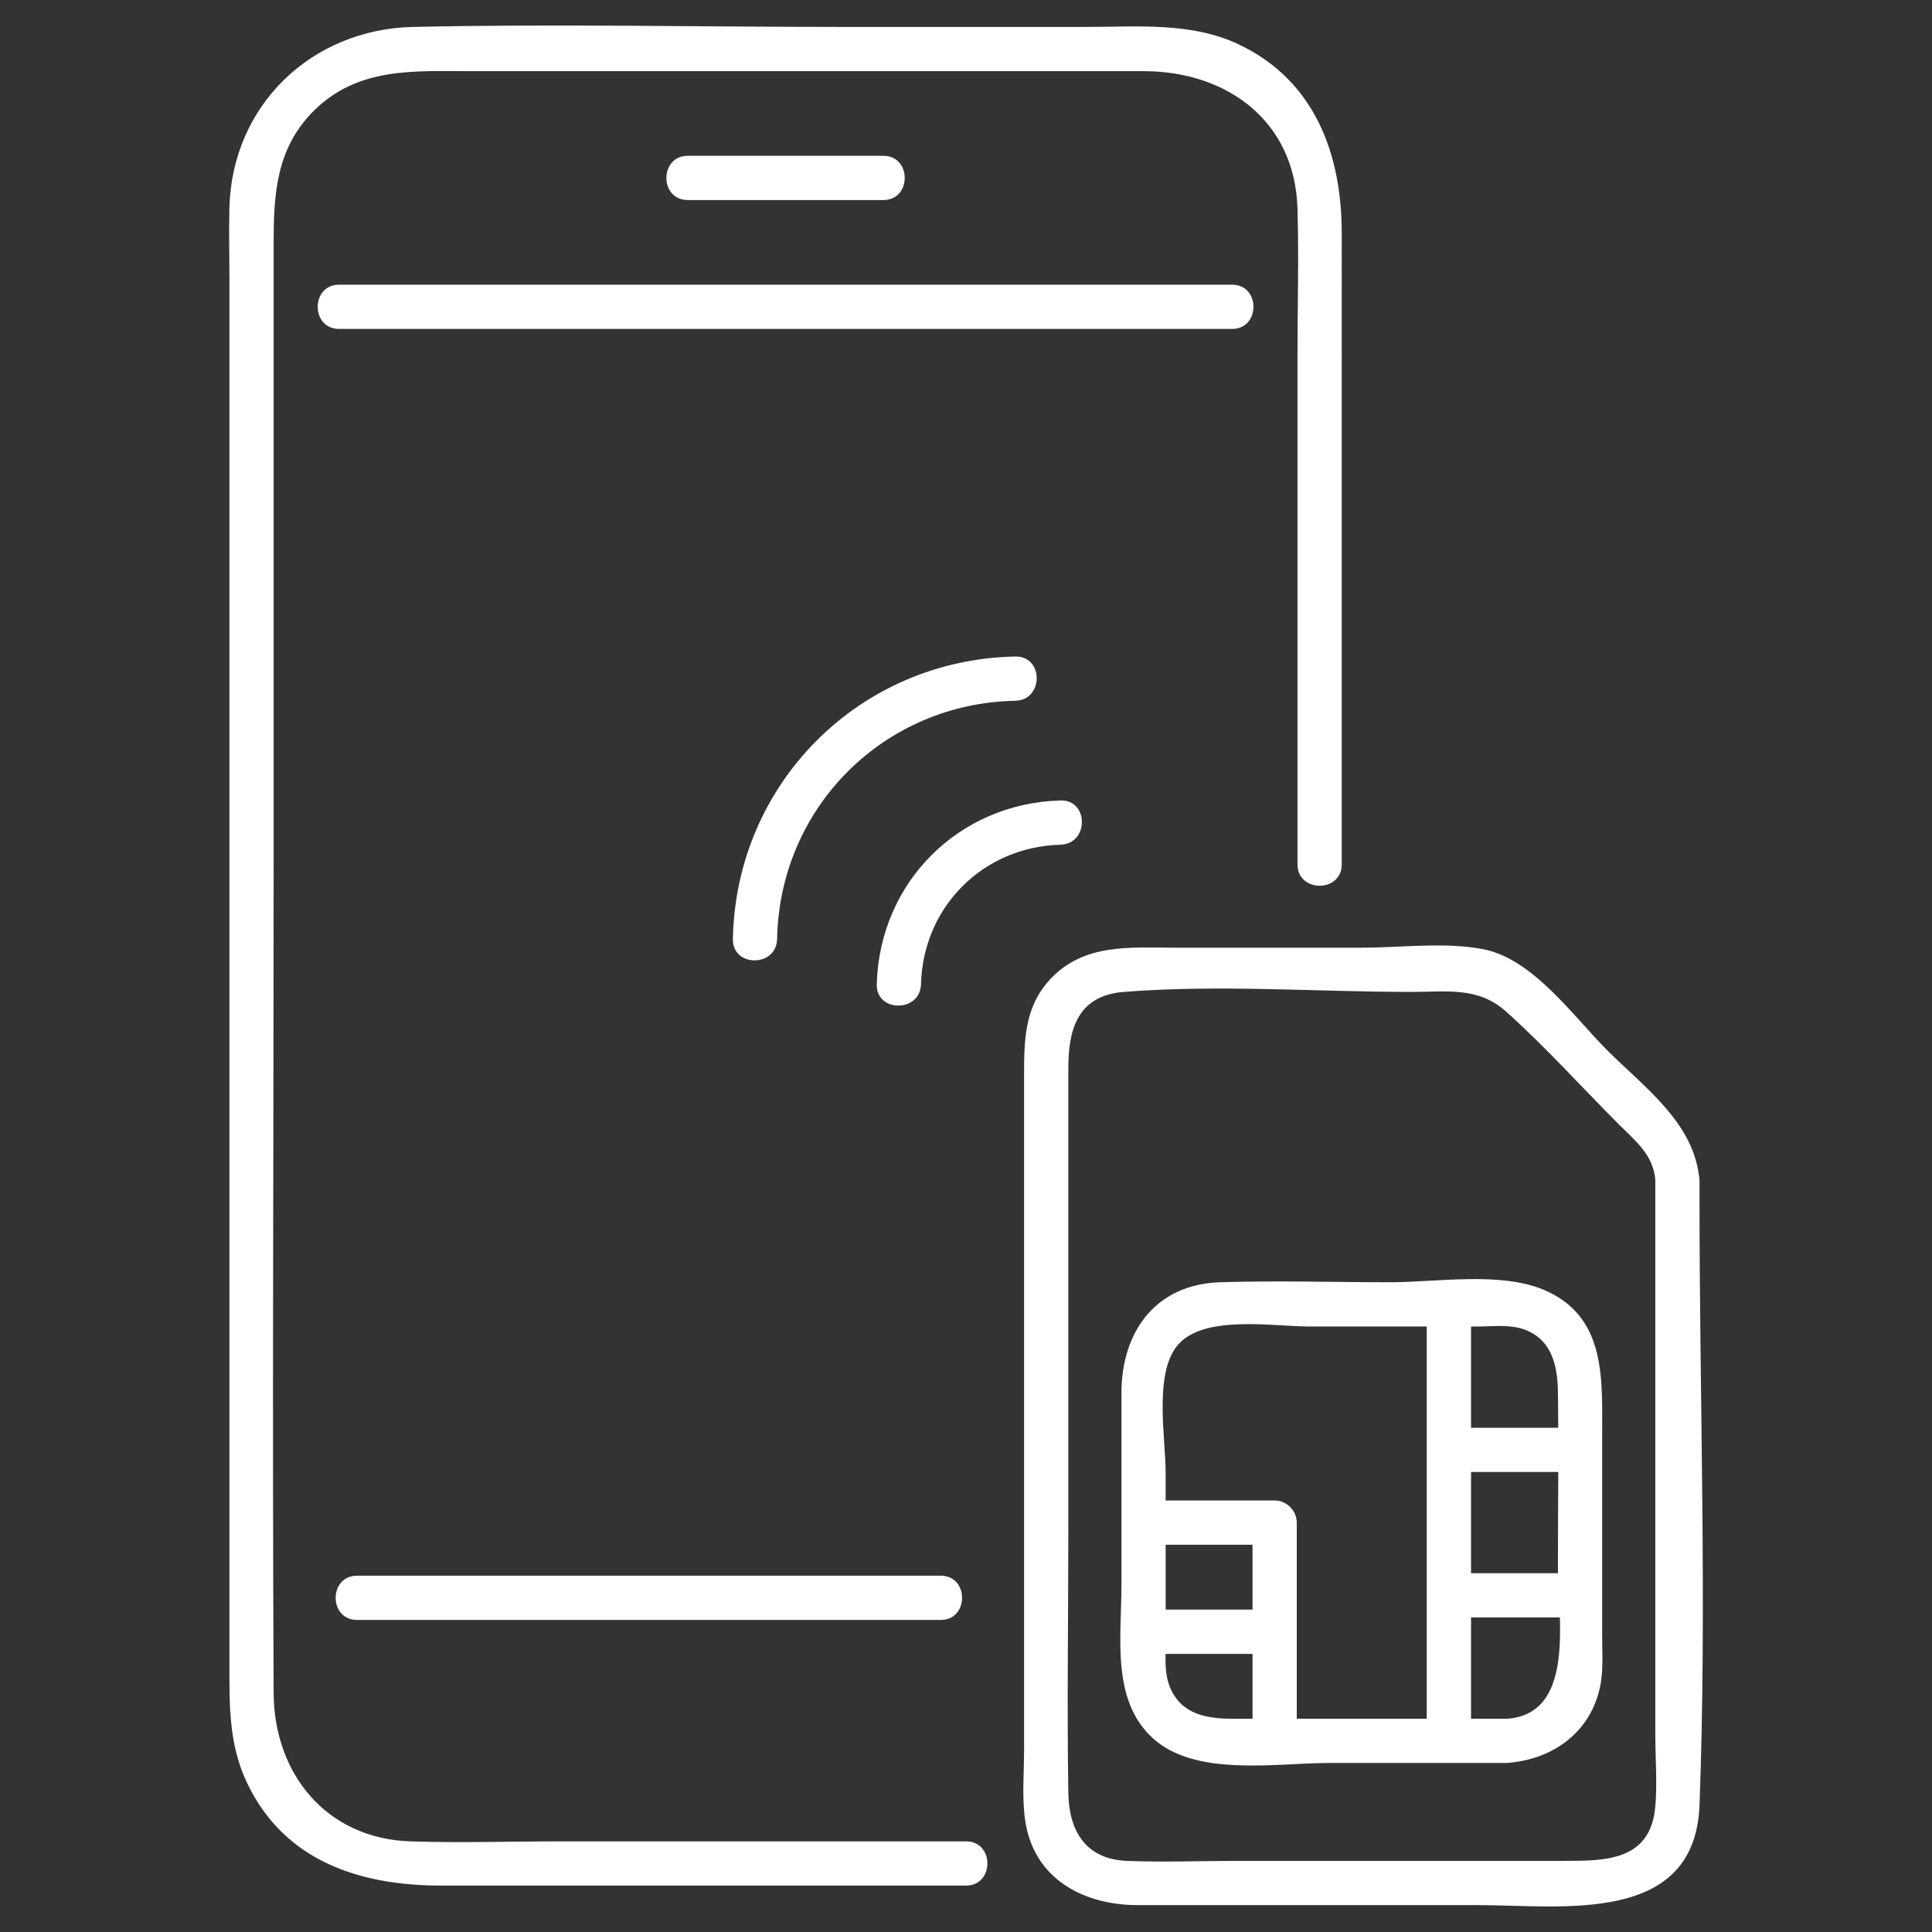 <?xml version="1.0" encoding="UTF-8"?><svg id="a" xmlns="http://www.w3.org/2000/svg" viewBox="0 0 48 48"><rect x="0" y="0" width="48" height="48" fill="#333333" stroke="none"/><path d="m8.87,40.247h14.502c.707,0,.708-1.099,0-1.099h-14.502c-.707,0-.708,1.099,0,1.099Z" fill="#fff"/><path d="m30.611,8.172c.707,0,.708-1.099,0-1.099H8.424c-.707,0-.708,1.099,0,1.099h22.188Z" fill="#fff"/><path d="m21.947,4.97c.707,0,.708-1.099,0-1.099h-4.86c-.707,0-.708,1.099,0,1.099h4.86Z" fill="#fff"/><path d="m24.002,45.748h-10.076c-1.242,0-2.492.042-3.734,0-2.084-.07-3.382-1.679-3.393-3.679-.036-6.864,0-13.729,0-20.593V6.034c0-1.204.06-2.344.991-3.275,1.104-1.104,2.515-.991,3.929-.991h16.694c2.057,0,3.759,1.224,3.823,3.416.035,1.203,0,2.413,0,3.616v12.675c0,.707,1.099.708,1.099,0V5.793c0-1.961-.667-3.797-2.566-4.693-1.182-.558-2.517-.431-3.788-.431h-6.096c-3.538,0-7.085-.078-10.622,0-2.52.056-4.494,1.939-4.563,4.483-.016.597,0,1.196,0,1.793v34.411c0,1.01-.016,1.976.431,2.925.929,1.97,2.824,2.566,4.833,2.566h13.037c.707,0,.708-1.099,0-1.099Z" fill="#fff"/><path d="m19.307,23.329c.063-3.269,2.649-5.856,5.919-5.919.706-.014.709-1.113,0-1.099-3.872.075-6.943,3.146-7.018,7.018-.014.708,1.085.708,1.099,0Z" fill="#fff"/><path d="m26.349,20.986c.706-.019.709-1.118,0-1.099-2.531.069-4.497,2.034-4.566,4.566-.019.708,1.08.707,1.099,0,.052-1.926,1.54-3.414,3.466-3.466Z" fill="#fff"/><path d="m42.224,29.836v-.518c0-.053-.008-.1-.019-.145-.183-1.325-1.371-2.176-2.273-3.078-.832-.832-1.842-2.266-3.067-2.509-.956-.189-2.054-.041-3.019-.041h-4.657c-1.116,0-2.269-.116-3.108.796-.635.69-.638,1.526-.638,2.389v16.743c0,.587-.06,1.217.034,1.801.232,1.427,1.467,2.058,2.788,2.058h8.459c2.069,0,5.387.516,5.5-2.486.186-4.989,0-10.018,0-15.01Zm-1.099,15.048c-.116,1.341-1.227,1.349-2.241,1.349h-8.181c-.9,0-1.81.037-2.71,0-1.04-.043-1.437-.771-1.451-1.692-.034-2.159,0-4.322,0-6.481v-11.511c0-.938.208-1.812,1.375-1.905,2.355-.188,4.8,0,7.163,0,.864,0,1.641-.133,2.33.481.981.876,1.874,1.874,2.804,2.804.41.41.863.76.912,1.388v13.787c0,.585.05,1.196,0,1.779Z" fill="#fff"/><path d="m39.805,35.63c0-1.387.099-2.927-1.445-3.583-1.083-.46-2.675-.19-3.809-.19-1.409,0-2.826-.044-4.235,0-1.617.051-2.454,1.24-2.454,2.757v4.79c0,1.267-.258,2.832.779,3.781,1.061.971,3.074.615,4.387.615h4.415c.045,0,.086-.004.125-.013,1.049-.114,1.934-.764,2.177-1.84.096-.426.06-.886.06-1.32v-4.998Zm-3.257.941h2.167c-.003.804-.009,1.609-.009,2.412,0,.033.001.068.001.103h-2.159v-2.516Zm1.231-3.57c.758.219.917.892.927,1.569.005.3.007.601.008.902h-2.166v-2.515h.144c.34,0,.753-.051,1.087.045Zm-6.66,6.989h-2.158v-1.612h2.158v1.612Zm-.5,2.711c-.635,0-1.267-.106-1.549-.776-.11-.262-.117-.55-.113-.835h2.162v1.612h-.5Zm1.599,0v-4.872c0-.297-.252-.55-.55-.55h-2.708v-.691c0-.842-.289-2.409.271-3.134.623-.808,2.391-.498,3.276-.498h2.94v9.745h-3.231Zm5.225,0h-.895v-2.515h2.207c.034,1.149-.079,2.433-1.312,2.515Z" fill="#fff"/></svg>